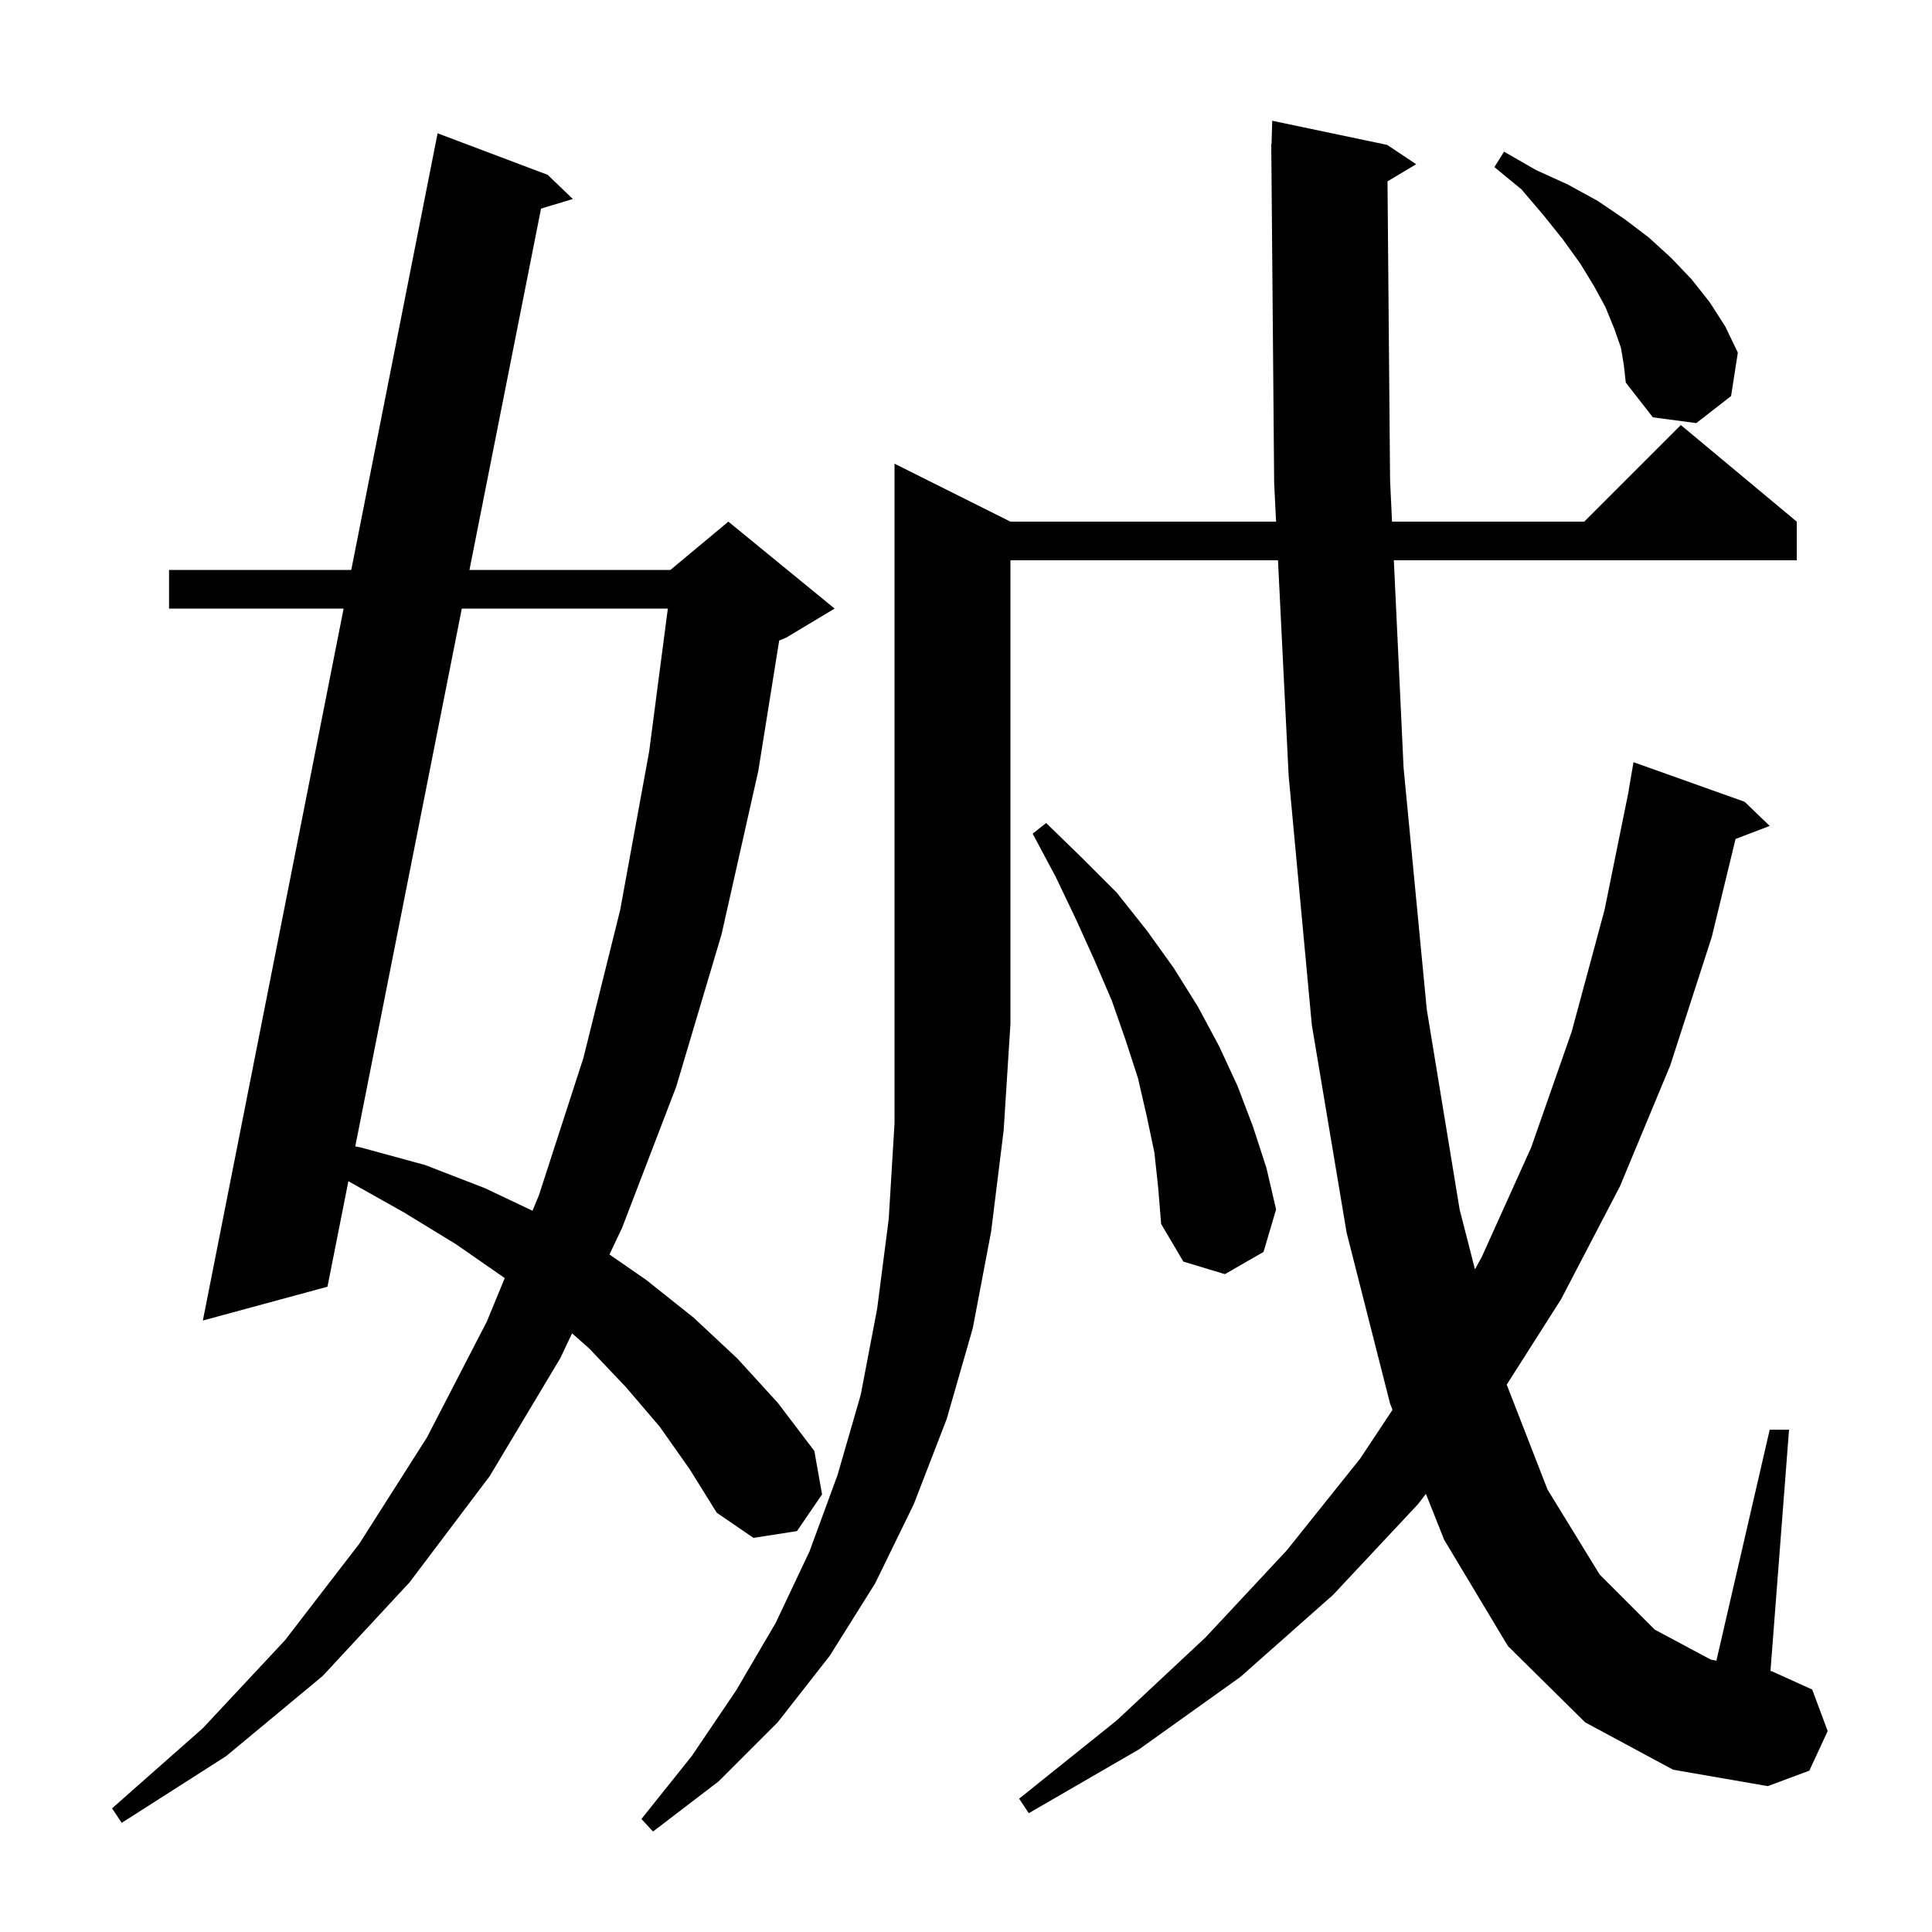 <svg xmlns="http://www.w3.org/2000/svg" xmlns:xlink="http://www.w3.org/1999/xlink" version="1.1" baseProfile="full" viewBox="0 0 200 200" width="200" height="200"><g fill="currentColor"><path d="M 104.6 54.0 L 132.098 54.0 L 131.9 50.0 L 131.609 15.899 L 131.6 15.9 L 131.607 15.675 L 131.6 14.9 L 131.629 14.9 L 131.7 12.5 L 143.6 15.0 L 146.6 17.0 L 143.633 18.78 L 143.9 49.7 L 144.102 54.0 L 164.0 54.0 L 174.0 44.0 L 186.0 54.0 L 186.0 58.0 L 144.29 58.0 L 145.3 79.5 L 147.7 104.5 L 151.1 125.2 L 152.688 131.403 L 153.4 130.1 L 158.5 118.8 L 162.7 106.8 L 166.1 94.2 L 168.617 81.802 L 168.6 81.8 L 169.1 78.9 L 180.6 83.0 L 183.2 85.5 L 179.665 86.85 L 177.2 97.0 L 172.9 110.3 L 167.7 122.8 L 161.6 134.5 L 155.976 143.338 L 160.2 154.2 L 165.6 163.0 L 171.3 168.7 L 177.1 171.8 L 177.682 171.911 L 183.2 148.0 L 185.2 148.0 L 183.279 172.977 L 183.4 173.0 L 187.6 174.9 L 189.2 179.2 L 187.3 183.3 L 183.0 184.9 L 173.2 183.2 L 164.1 178.3 L 156.1 170.4 L 149.5 159.4 L 147.61 154.641 L 146.8 155.7 L 138.0 165.1 L 128.4 173.6 L 117.9 181.1 L 106.5 187.7 L 105.5 186.2 L 115.6 178.1 L 124.8 169.5 L 133.2 160.5 L 140.8 151.0 L 144.155 145.942 L 143.9 145.3 L 139.4 127.6 L 135.8 106.1 L 133.4 80.3 L 132.296 58.0 L 104.6 58.0 L 104.6 106.0 L 103.9 117.0 L 102.6 127.5 L 100.7 137.5 L 98.0 146.9 L 94.6 155.7 L 90.6 163.9 L 85.9 171.4 L 80.5 178.3 L 74.4 184.4 L 67.6 189.6 L 66.4 188.3 L 71.6 181.8 L 76.2 175.0 L 80.3 168.0 L 83.8 160.6 L 86.7 152.7 L 89.1 144.4 L 90.8 135.5 L 92.0 126.2 L 92.6 116.3 L 92.6 48.0 Z M 68.3 147.7 L 64.8 143.6 L 61.0 139.6 L 59.22 138.027 L 58.0 140.6 L 50.7 152.8 L 42.4 163.8 L 33.4 173.5 L 23.4 181.8 L 12.6 188.7 L 11.6 187.2 L 21.0 178.9 L 29.5 169.8 L 37.2 159.8 L 44.2 148.8 L 50.4 136.8 L 52.248 132.316 L 52.1 132.2 L 47.2 128.8 L 41.8 125.5 L 36.1 122.3 L 36.063 122.281 L 33.9 133.2 L 21.0 136.7 L 35.572 63.0 L 17.5 63.0 L 17.5 59.0 L 36.363 59.0 L 45.3 13.8 L 56.7 18.1 L 59.3 20.6 L 56.008 21.594 L 48.598 59.0 L 69.4 59.0 L 75.4 54.0 L 86.4 63.0 L 81.4 66.0 L 80.662 66.308 L 78.5 79.8 L 74.7 96.7 L 70.0 112.5 L 64.4 127.1 L 63.09 129.863 L 66.9 132.5 L 71.8 136.4 L 76.3 140.6 L 80.5 145.2 L 84.3 150.2 L 85.1 154.7 L 82.5 158.5 L 78.0 159.2 L 74.2 156.6 L 71.4 152.1 Z M 119.5 119.3 L 118.7 115.5 L 117.8 111.6 L 116.5 107.6 L 115.1 103.6 L 113.3 99.4 L 111.4 95.2 L 109.3 90.8 L 106.9 86.3 L 108.3 85.2 L 112.0 88.8 L 115.6 92.4 L 118.7 96.3 L 121.5 100.2 L 124.0 104.2 L 126.2 108.3 L 128.1 112.4 L 129.7 116.6 L 131.1 120.9 L 132.1 125.2 L 130.8 129.6 L 126.8 131.9 L 122.5 130.6 L 120.2 126.7 L 119.9 123.0 Z M 47.806 63.0 L 36.777 118.674 L 37.4 118.8 L 44.0 120.6 L 50.2 123.0 L 55.125 125.337 L 55.8 123.7 L 60.4 109.5 L 64.2 94.2 L 67.2 77.8 L 69.134 63.0 Z M 167.8 36.0 L 167.1 34.0 L 166.2 31.8 L 165.0 29.6 L 163.6 27.3 L 161.8 24.8 L 159.8 22.3 L 157.5 19.6 L 154.7 17.3 L 155.7 15.7 L 159.0 17.6 L 162.3 19.1 L 165.4 20.8 L 168.2 22.7 L 170.7 24.6 L 173.0 26.7 L 175.1 28.9 L 177.0 31.3 L 178.6 33.8 L 179.9 36.5 L 179.2 41.0 L 175.6 43.8 L 171.1 43.2 L 168.3 39.6 L 168.1 37.8 Z "/></g></svg>